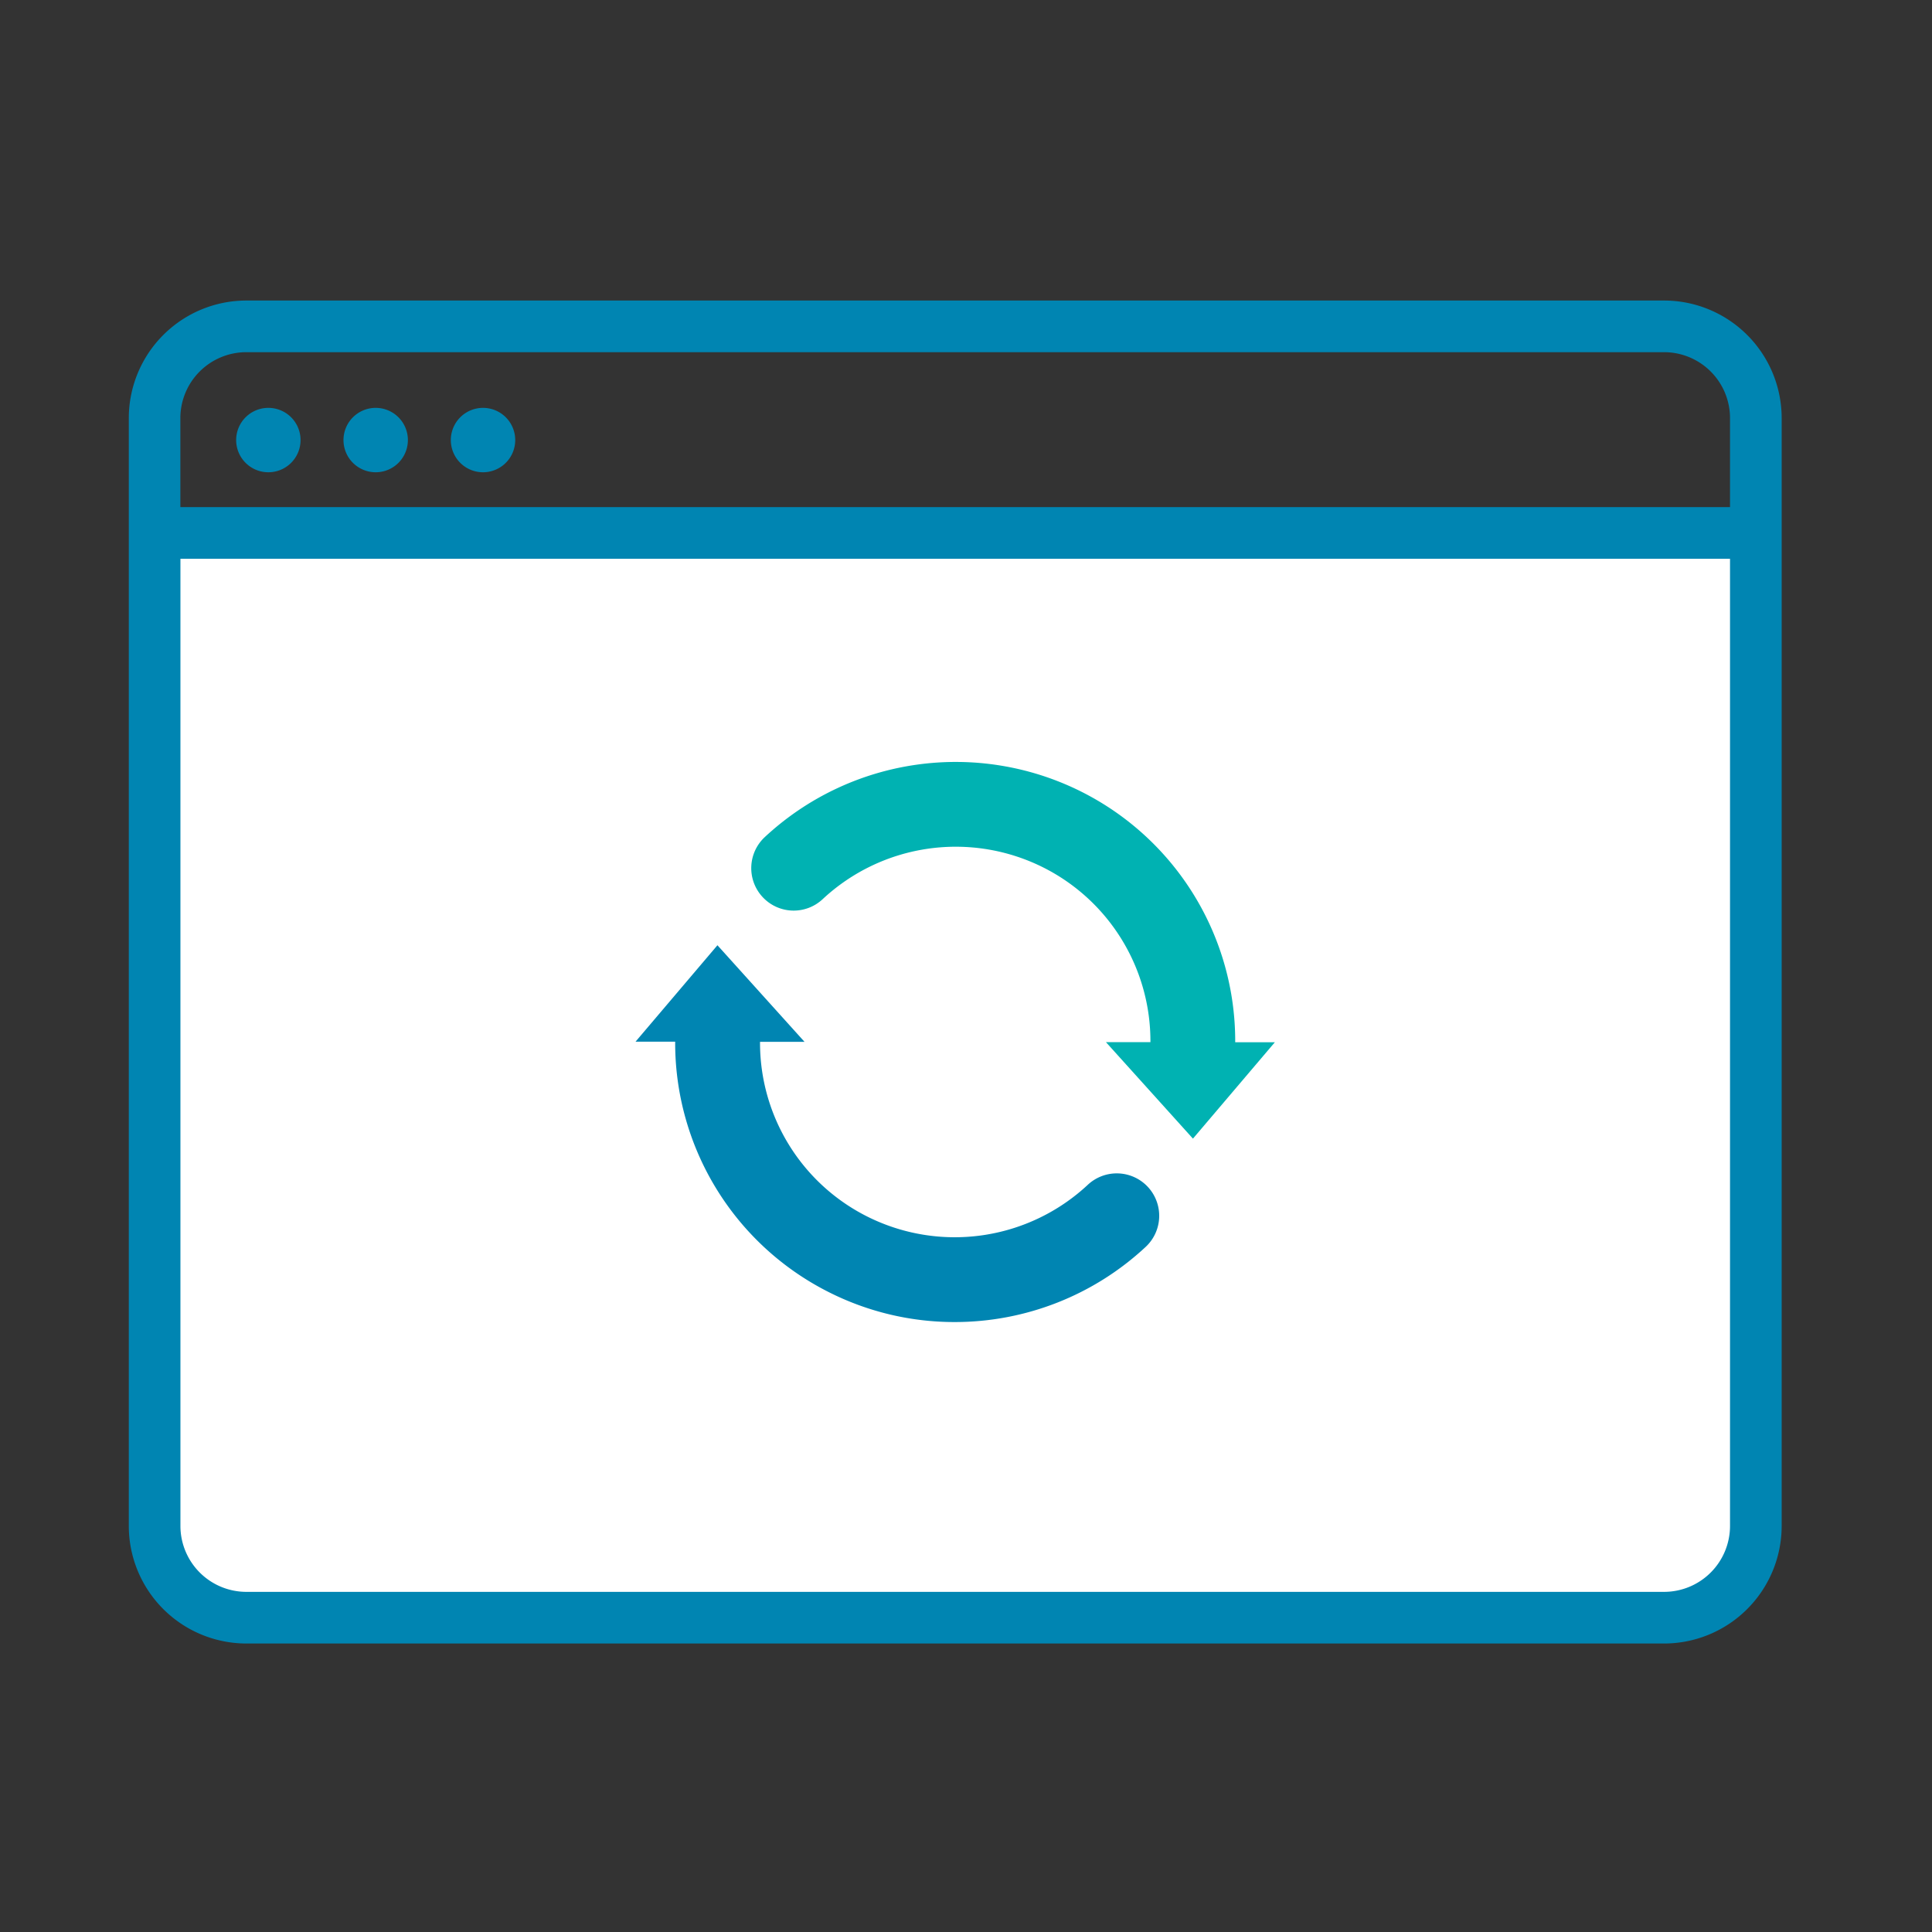 <svg xmlns="http://www.w3.org/2000/svg" width="90" height="90" viewBox="0 0 90 90">
  <rect x="0" y="0" width="90" height="90" fill="#333333" stroke="none"/>
  <g id="subsc_step_image004" transform="translate(-2094 -1173)">
    <rect id="bg" width="90" height="90" transform="translate(2094 1173)" fill="#fff" opacity="0"/>
    <path id="pass" d="M0,0H73V44a5,5,0,0,1-5,5H5a5,5,0,0,1-5-5Z" transform="translate(2102.001 1199)" fill="#fff"/>
    <path id="pass-2" data-name="pass" d="M1310.52,519h-66.047a5.481,5.481,0,0,0-5.475,5.476v51.61a5.481,5.481,0,0,0,5.475,5.475h66.047a5.481,5.481,0,0,0,5.475-5.475v-51.61A5.481,5.481,0,0,0,1310.52,519Zm-66.047,2.406h66.047a3.073,3.073,0,0,1,3.069,3.069v4.149H1241.4v-4.149a3.073,3.073,0,0,1,3.067-3.069Zm66.047,57.749h-66.047a3.074,3.074,0,0,1-3.07-3.069V531.031h72.186v45.055a3.073,3.073,0,0,1-3.069,3.069Z" transform="translate(861.002 668)" fill="#0085b2"/>
    <path id="pass-3" data-name="pass" d="M-2585,5.5a1.5,1.5,0,0,1,1.5-1.5,1.5,1.5,0,0,1,1.5,1.5,1.5,1.5,0,0,1-1.5,1.5A1.5,1.5,0,0,1-2585,5.5Zm-5,0a1.5,1.5,0,0,1,1.5-1.5,1.5,1.5,0,0,1,1.5,1.5,1.5,1.5,0,0,1-1.5,1.5A1.5,1.5,0,0,1-2590,5.5Zm-5,0a1.5,1.5,0,0,1,1.5-1.5,1.5,1.5,0,0,1,1.5,1.5,1.5,1.5,0,0,1-1.5,1.5A1.5,1.5,0,0,1-2595,5.5Z" transform="translate(4700.001 1188)" fill="#0085b2"/>
    <path id="pass-4" data-name="pass" d="M-2586.023,20.146a13,13,0,0,1-7.13-11.653l-1.847,0L-2591.184,4l4.057,4.5-2.073,0a9.053,9.053,0,0,0,4.967,8.124,9.087,9.087,0,0,0,10.3-1.463,1.978,1.978,0,0,1,2.795.092,1.978,1.978,0,0,1-.092,2.794,13.036,13.036,0,0,1-8.91,3.506A12.973,12.973,0,0,1-2586.023,20.146Z" transform="translate(4718.605 1213.033)" fill="#0085b2"/>
    <path id="pass-5" data-name="pass" d="M-2578.481,17.051l2.073,0a9.053,9.053,0,0,0-4.967-8.124,9.09,9.09,0,0,0-10.3,1.463,1.975,1.975,0,0,1-2.794-.092,1.977,1.977,0,0,1,.092-2.794,13.053,13.053,0,0,1,14.79-2.1,13,13,0,0,1,7.129,11.653l1.847,0-3.816,4.49Z" transform="translate(4723.999 1204.495)" fill="#00b2b2"/>
  </g>
</svg>
